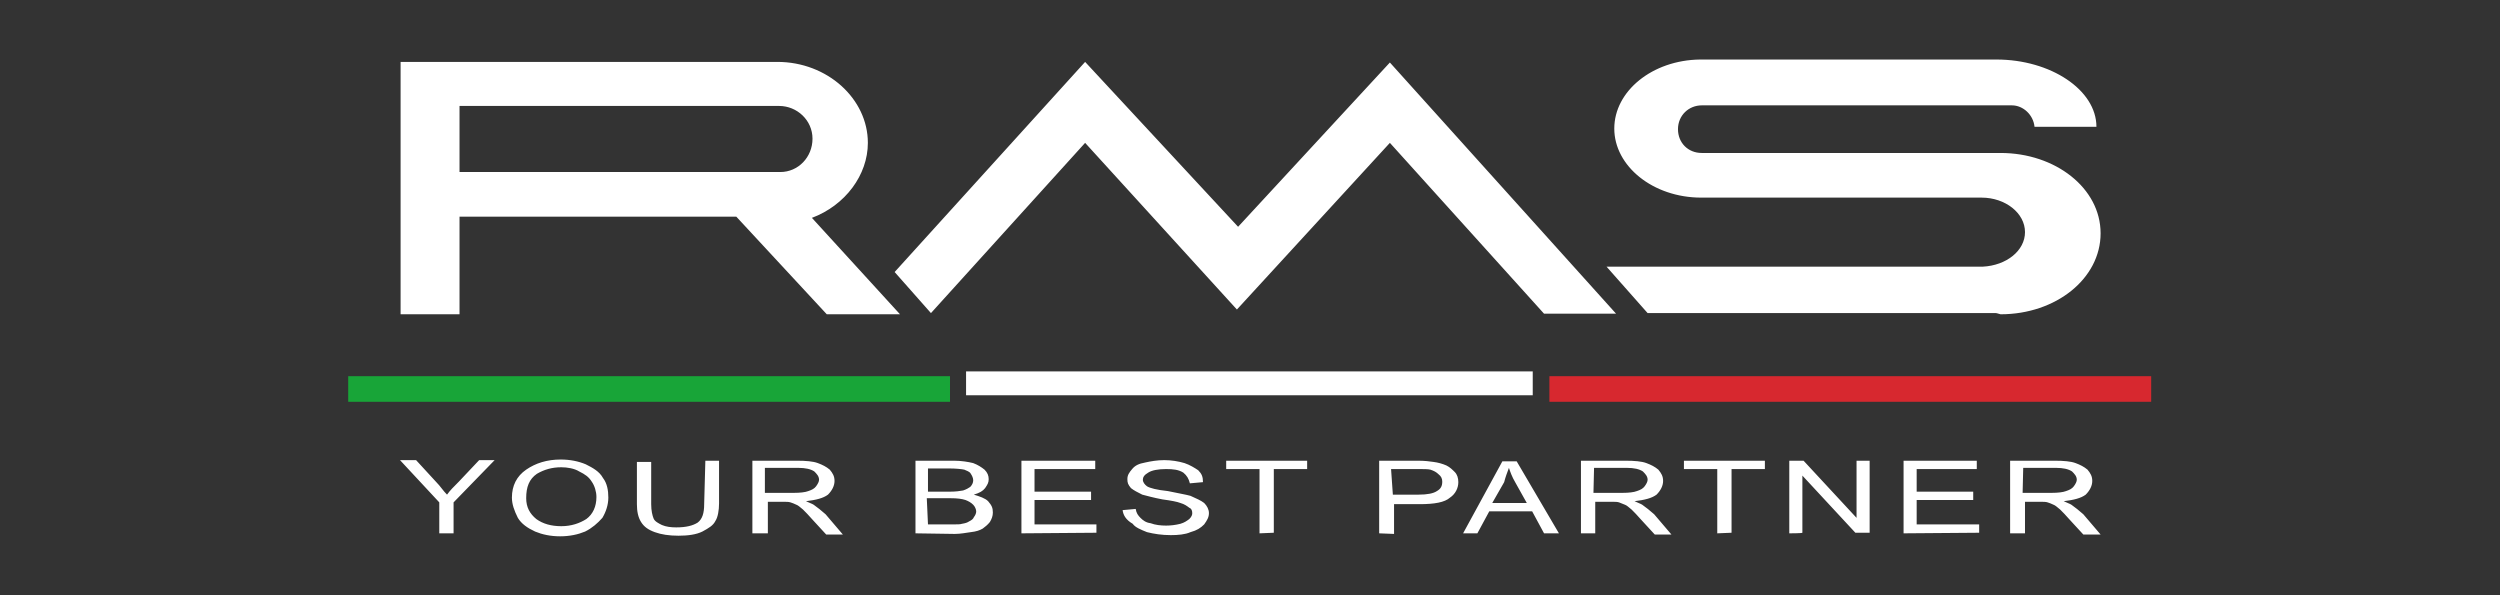 <?xml version="1.0" encoding="UTF-8"?>
<!-- Generator: Adobe Illustrator 26.4.1, SVG Export Plug-In . SVG Version: 6.00 Build 0)  -->
<svg xmlns="http://www.w3.org/2000/svg" xmlns:xlink="http://www.w3.org/1999/xlink" version="1.1" id="Layer_1" x="0px" y="0px" viewBox="0 0 420 100" style="enable-background:new 0 0 420 100;" xml:space="preserve">
<rect x="0" y="0" width="420" height="100" fill="#333333" stroke="none"/>
<style type="text/css">
	.st0{fill:#FFFFFF;}
	.st1{fill:#D7282F;}
	.st2{fill:#18A538;}
</style>
<path class="st0" d="M162.3,62.4h95.2v4h-95.2V62.4z M335.3,52.6h-58.5l-6.9-7.8h63.2c4-0.2,7.1-2.7,7.1-5.8c0-3.2-3.3-5.8-7.3-5.8  h-47.1c-8.1,0-14.6-5.3-14.6-11.6s6.4-11.5,14.4-11.6h49.8c9.1,0,16.8,5.1,16.8,11.3h-10.4c-0.2-2-1.9-3.6-3.8-3.6h-52.1  c-2.2,0-4,1.7-4,4s1.7,4,4,4h50.2c9.2,0,16.8,5.9,16.8,13.5s-7.5,13.6-16.8,13.6C335.5,52.6,335.3,52.6,335.3,52.6 M106.9,36.4h16.8  l15.2,16.4h12.3l-14.8-16.2c5.6-2.1,9.4-7.2,9.4-12.6c0-7.4-6.8-13.6-15.2-13.6h-23.9H67.3v42.4h9.9V36.4h0.5H106.9z M106.9,28.9  H77.2V17.8h29.6h24.1c3,0,5.6,2.4,5.6,5.5s-2.4,5.6-5.4,5.6H106.9L106.9,28.9z M207.8,52l-25.5-28l-25.9,28.6l-6.1-6.9l32-35.3  L208,38.1l25.5-27.6l38,42.2h-12.1L233.5,24L207.8,52z M73.8,89.6v-5.2l-6.6-7.1h2.7l3.4,3.7c0.7,0.7,1.1,1.4,1.8,2.1  c0.5-0.7,1.1-1.3,2-2.2l3.4-3.6h2.6l-6.9,7.1v5.2C75.9,89.6,73.8,89.6,73.8,89.6z M86,83.6c0-2,0.8-3.6,2.4-4.7s3.5-1.7,5.8-1.7  c1.6,0,3,0.3,4.2,0.8c1.2,0.6,2.3,1.2,2.9,2.3c0.7,0.9,0.9,2.1,0.9,3.3s-0.4,2.4-1,3.4c-0.8,0.9-1.7,1.7-2.9,2.3  c-1.2,0.5-2.6,0.8-4.2,0.8s-3-0.3-4.2-0.8C88.6,88.7,87.6,88,87,87C86.4,85.8,86,84.7,86,83.6 M88.4,83.7c0,1.5,0.6,2.6,1.7,3.5  c1.1,0.8,2.5,1.2,4.2,1.2s3.1-0.5,4.2-1.2c1.1-0.8,1.7-2.1,1.7-3.7c0-0.9-0.3-1.9-0.8-2.6c-0.5-0.8-1.1-1.2-2.1-1.7  c-0.8-0.5-2-0.7-3-0.7c-1.6,0-2.9,0.4-4.1,1.1C88.9,80.5,88.4,81.8,88.4,83.7 M118.5,77.4h2.3v7.2c0,1.1-0.2,2.3-0.6,2.9  c-0.4,0.8-1.1,1.2-2.2,1.8c-1,0.5-2.4,0.7-4,0.7c-1.6,0-2.9-0.2-4-0.6s-1.8-0.9-2.3-1.7c-0.5-0.8-0.7-1.8-0.7-3v-7.1h2.4v7.1  c0,1.1,0.2,1.9,0.4,2.4c0.2,0.5,0.8,0.8,1.4,1.1c0.7,0.3,1.5,0.4,2.4,0.4c1.7,0,2.8-0.3,3.6-0.8c0.8-0.6,1.1-1.6,1.1-3.1L118.5,77.4  L118.5,77.4L118.5,77.4z M126.4,89.6V77.4h7.5c1.5,0,2.7,0.1,3.5,0.4c0.8,0.3,1.4,0.6,2,1.1c0.5,0.6,0.8,1.1,0.8,1.9  c0,0.8-0.4,1.6-1.1,2.3c-0.8,0.6-2,0.9-3.7,1.1c0.6,0.3,1,0.4,1.3,0.6c0.7,0.5,1.2,0.9,2,1.6l2.9,3.4h-2.8l-2.3-2.5  c-0.7-0.8-1.1-1.2-1.6-1.7c-0.5-0.4-0.8-0.7-1.1-0.8c-0.4-0.2-0.7-0.3-1-0.4c-0.3-0.1-0.7-0.1-1.2-0.1h-2.6v5.3L126.4,89.6  L126.4,89.6L126.4,89.6z M128.5,82.8h4.9c1,0,1.9-0.1,2.4-0.3c0.6-0.2,1-0.4,1.3-0.8c0.3-0.4,0.5-0.8,0.5-1.1c0-0.6-0.4-1-0.8-1.4  c-0.6-0.4-1.5-0.6-2.7-0.6h-5.6V82.8L128.5,82.8z M153.8,89.6V77.4h6.5c1.2,0,2.4,0.2,3.2,0.4c0.8,0.3,1.4,0.7,1.9,1.1  c0.5,0.5,0.7,1,0.7,1.6s-0.2,0.9-0.6,1.5c-0.4,0.5-0.9,0.8-1.9,1.1c1,0.3,1.9,0.6,2.4,1.1c0.6,0.7,0.8,1.1,0.8,1.9  c0,0.6-0.2,1.1-0.5,1.6c-0.4,0.5-0.8,0.8-1.2,1.1c-0.5,0.3-1.1,0.5-2,0.6c-0.8,0.1-1.7,0.3-2.7,0.3L153.8,89.6L153.8,89.6  L153.8,89.6z M155.9,82.6h3.7c0.9,0,1.7-0.1,2.2-0.2c0.6-0.2,0.9-0.4,1.2-0.6c0.3-0.3,0.5-0.7,0.5-1.1c0-0.4-0.2-0.8-0.4-1.1  c-0.2-0.4-0.7-0.5-1.1-0.7c-0.5-0.1-1.4-0.2-2.6-0.2h-3.5L155.9,82.6L155.9,82.6z M155.9,88.1h4.2c0.8,0,1.2,0,1.5-0.1  c0.6-0.1,0.9-0.2,1.2-0.4c0.4-0.2,0.7-0.4,0.8-0.7c0.3-0.4,0.4-0.7,0.4-1s-0.2-0.8-0.5-1.1c-0.4-0.4-0.8-0.6-1.3-0.8  c-0.6-0.2-1.4-0.3-2.5-0.3h-4L155.9,88.1L155.9,88.1z M171.6,89.6V77.4H184v1.4h-10.2v3.8h9.5V84h-9.5v4.1h10.4v1.4L171.6,89.6  L171.6,89.6z M188.6,85.7l2.2-0.2c0.1,0.7,0.4,1.1,0.8,1.5c0.4,0.4,0.9,0.8,1.7,0.9c0.8,0.3,1.7,0.4,2.6,0.4c0.8,0,1.6-0.1,2.4-0.3  c0.7-0.2,1.1-0.5,1.5-0.8c0.4-0.4,0.5-0.7,0.5-1c0-0.5-0.2-0.8-0.5-0.9c-0.4-0.3-0.8-0.6-1.5-0.8c-0.5-0.2-1.5-0.4-3-0.6  c-1.6-0.3-2.6-0.6-3.4-0.8c-0.8-0.4-1.4-0.7-1.9-1.1c-0.5-0.6-0.6-0.9-0.6-1.5c0-0.7,0.3-1.1,0.8-1.7c0.5-0.6,1.1-0.9,2.2-1.1  c0.9-0.2,2-0.4,3.2-0.4c1.2,0,2.4,0.2,3.4,0.5c0.9,0.3,1.7,0.8,2.3,1.2c0.6,0.6,0.8,1.1,0.8,2l-2.2,0.2c-0.2-0.8-0.5-1.3-1.1-1.8  c-0.8-0.5-1.7-0.6-2.9-0.6c-1.3,0-2.4,0.2-3,0.6c-0.7,0.4-0.9,0.8-0.9,1.2s0.3,0.8,0.7,1.1c0.5,0.3,1.6,0.6,3.5,0.8  c1.9,0.4,3.1,0.6,3.8,0.8c0.9,0.4,1.8,0.8,2.3,1.2c0.5,0.5,0.8,1.1,0.8,1.7c0,0.7-0.3,1.2-0.8,1.9c-0.6,0.6-1.2,1-2.3,1.3  c-0.9,0.4-2.1,0.5-3.3,0.5c-1.5,0-2.8-0.2-4-0.5c-1-0.4-2-0.8-2.4-1.4C189.1,87.3,188.7,86.5,188.6,85.7 M211.6,89.6V78.8h-5.6v-1.4  h13.6v1.4h-5.6v10.7L211.6,89.6L211.6,89.6z M231.7,89.6V77.4h6.5c1.1,0,2,0.1,2.6,0.2c0.8,0.1,1.5,0.3,2.2,0.6  c0.6,0.3,1,0.7,1.4,1.1s0.6,1,0.6,1.7c0,1-0.5,2-1.4,2.6c-0.9,0.8-2.6,1.1-5.1,1.1h-4.3v5L231.7,89.6L231.7,89.6z M234,83.1h4.3  c1.5,0,2.5-0.2,3.1-0.6c0.7-0.4,0.9-0.9,0.9-1.6c0-0.5-0.2-0.9-0.6-1.2c-0.4-0.4-0.8-0.6-1.4-0.8c-0.4-0.1-1.1-0.1-2.2-0.1h-4.4  L234,83.1L234,83.1z M245.8,89.6l6.6-12.1h2.4l7.1,12.1h-2.5l-2-3.7h-7.2l-2,3.7H245.8z M250.7,84.5h5.8l-1.9-3.4  c-0.6-1-0.9-1.9-1.1-2.5c-0.3,0.8-0.6,1.6-0.8,2.4L250.7,84.5z M265.6,89.6V77.4h7.5c1.5,0,2.7,0.1,3.5,0.4c0.8,0.3,1.4,0.6,2,1.1  c0.5,0.6,0.8,1.1,0.8,1.9c0,0.8-0.4,1.6-1.1,2.3c-0.8,0.6-2,0.9-3.7,1.1c0.6,0.3,1,0.4,1.3,0.6c0.7,0.5,1.2,0.9,2,1.6l2.9,3.4h-2.8  l-2.3-2.5c-0.7-0.8-1.1-1.2-1.6-1.7c-0.5-0.4-0.8-0.7-1.1-0.8s-0.7-0.3-1-0.4c-0.3-0.1-0.7-0.1-1.2-0.1H268v5.3L265.6,89.6  L265.6,89.6L265.6,89.6z M267.7,82.8h4.9c1,0,1.9-0.1,2.4-0.3c0.6-0.2,1-0.4,1.3-0.8s0.5-0.8,0.5-1.1c0-0.6-0.4-1-0.8-1.4  c-0.6-0.4-1.5-0.6-2.7-0.6h-5.5L267.7,82.8L267.7,82.8z M288.5,89.6V78.8h-5.6v-1.4h13.6v1.4h-5.6v10.7L288.5,89.6L288.5,89.6z   M300.6,89.6V77.4h2.4l8.9,9.6v-9.6h2.2v12.1h-2.4l-8.9-9.6v9.6C302.8,89.6,300.6,89.6,300.6,89.6z M319.8,89.6V77.4h12.3v1.4H322  v3.8h9.5V84H322v4.1h10.5v1.4L319.8,89.6L319.8,89.6z M337.7,89.6V77.4h7.5c1.5,0,2.7,0.1,3.5,0.4c0.8,0.3,1.4,0.6,2,1.1  c0.5,0.6,0.8,1.1,0.8,1.9c0,0.8-0.4,1.6-1.1,2.3c-0.8,0.6-2,0.9-3.7,1.1c0.6,0.3,1,0.4,1.3,0.6c0.7,0.5,1.2,0.9,2,1.6l2.9,3.4H350  l-2.3-2.5c-0.7-0.8-1.1-1.2-1.6-1.7c-0.5-0.4-0.8-0.7-1.1-0.8c-0.4-0.2-0.7-0.3-1-0.4c-0.3-0.1-0.7-0.1-1.2-0.1h-2.6v5.3L337.7,89.6  L337.7,89.6L337.7,89.6z M339.8,82.8h4.9c1,0,1.9-0.1,2.4-0.3c0.6-0.2,1-0.4,1.3-0.8s0.5-0.8,0.5-1.1c0-0.6-0.4-1-0.8-1.4  c-0.6-0.4-1.5-0.6-2.7-0.6h-5.5L339.8,82.8L339.8,82.8z"></path>
<rect x="260.3" y="63.2" class="st1" width="101.1" height="4.3"></rect>
<rect x="58.5" y="63.2" class="st2" width="101.1" height="4.3"></rect>
</svg>
